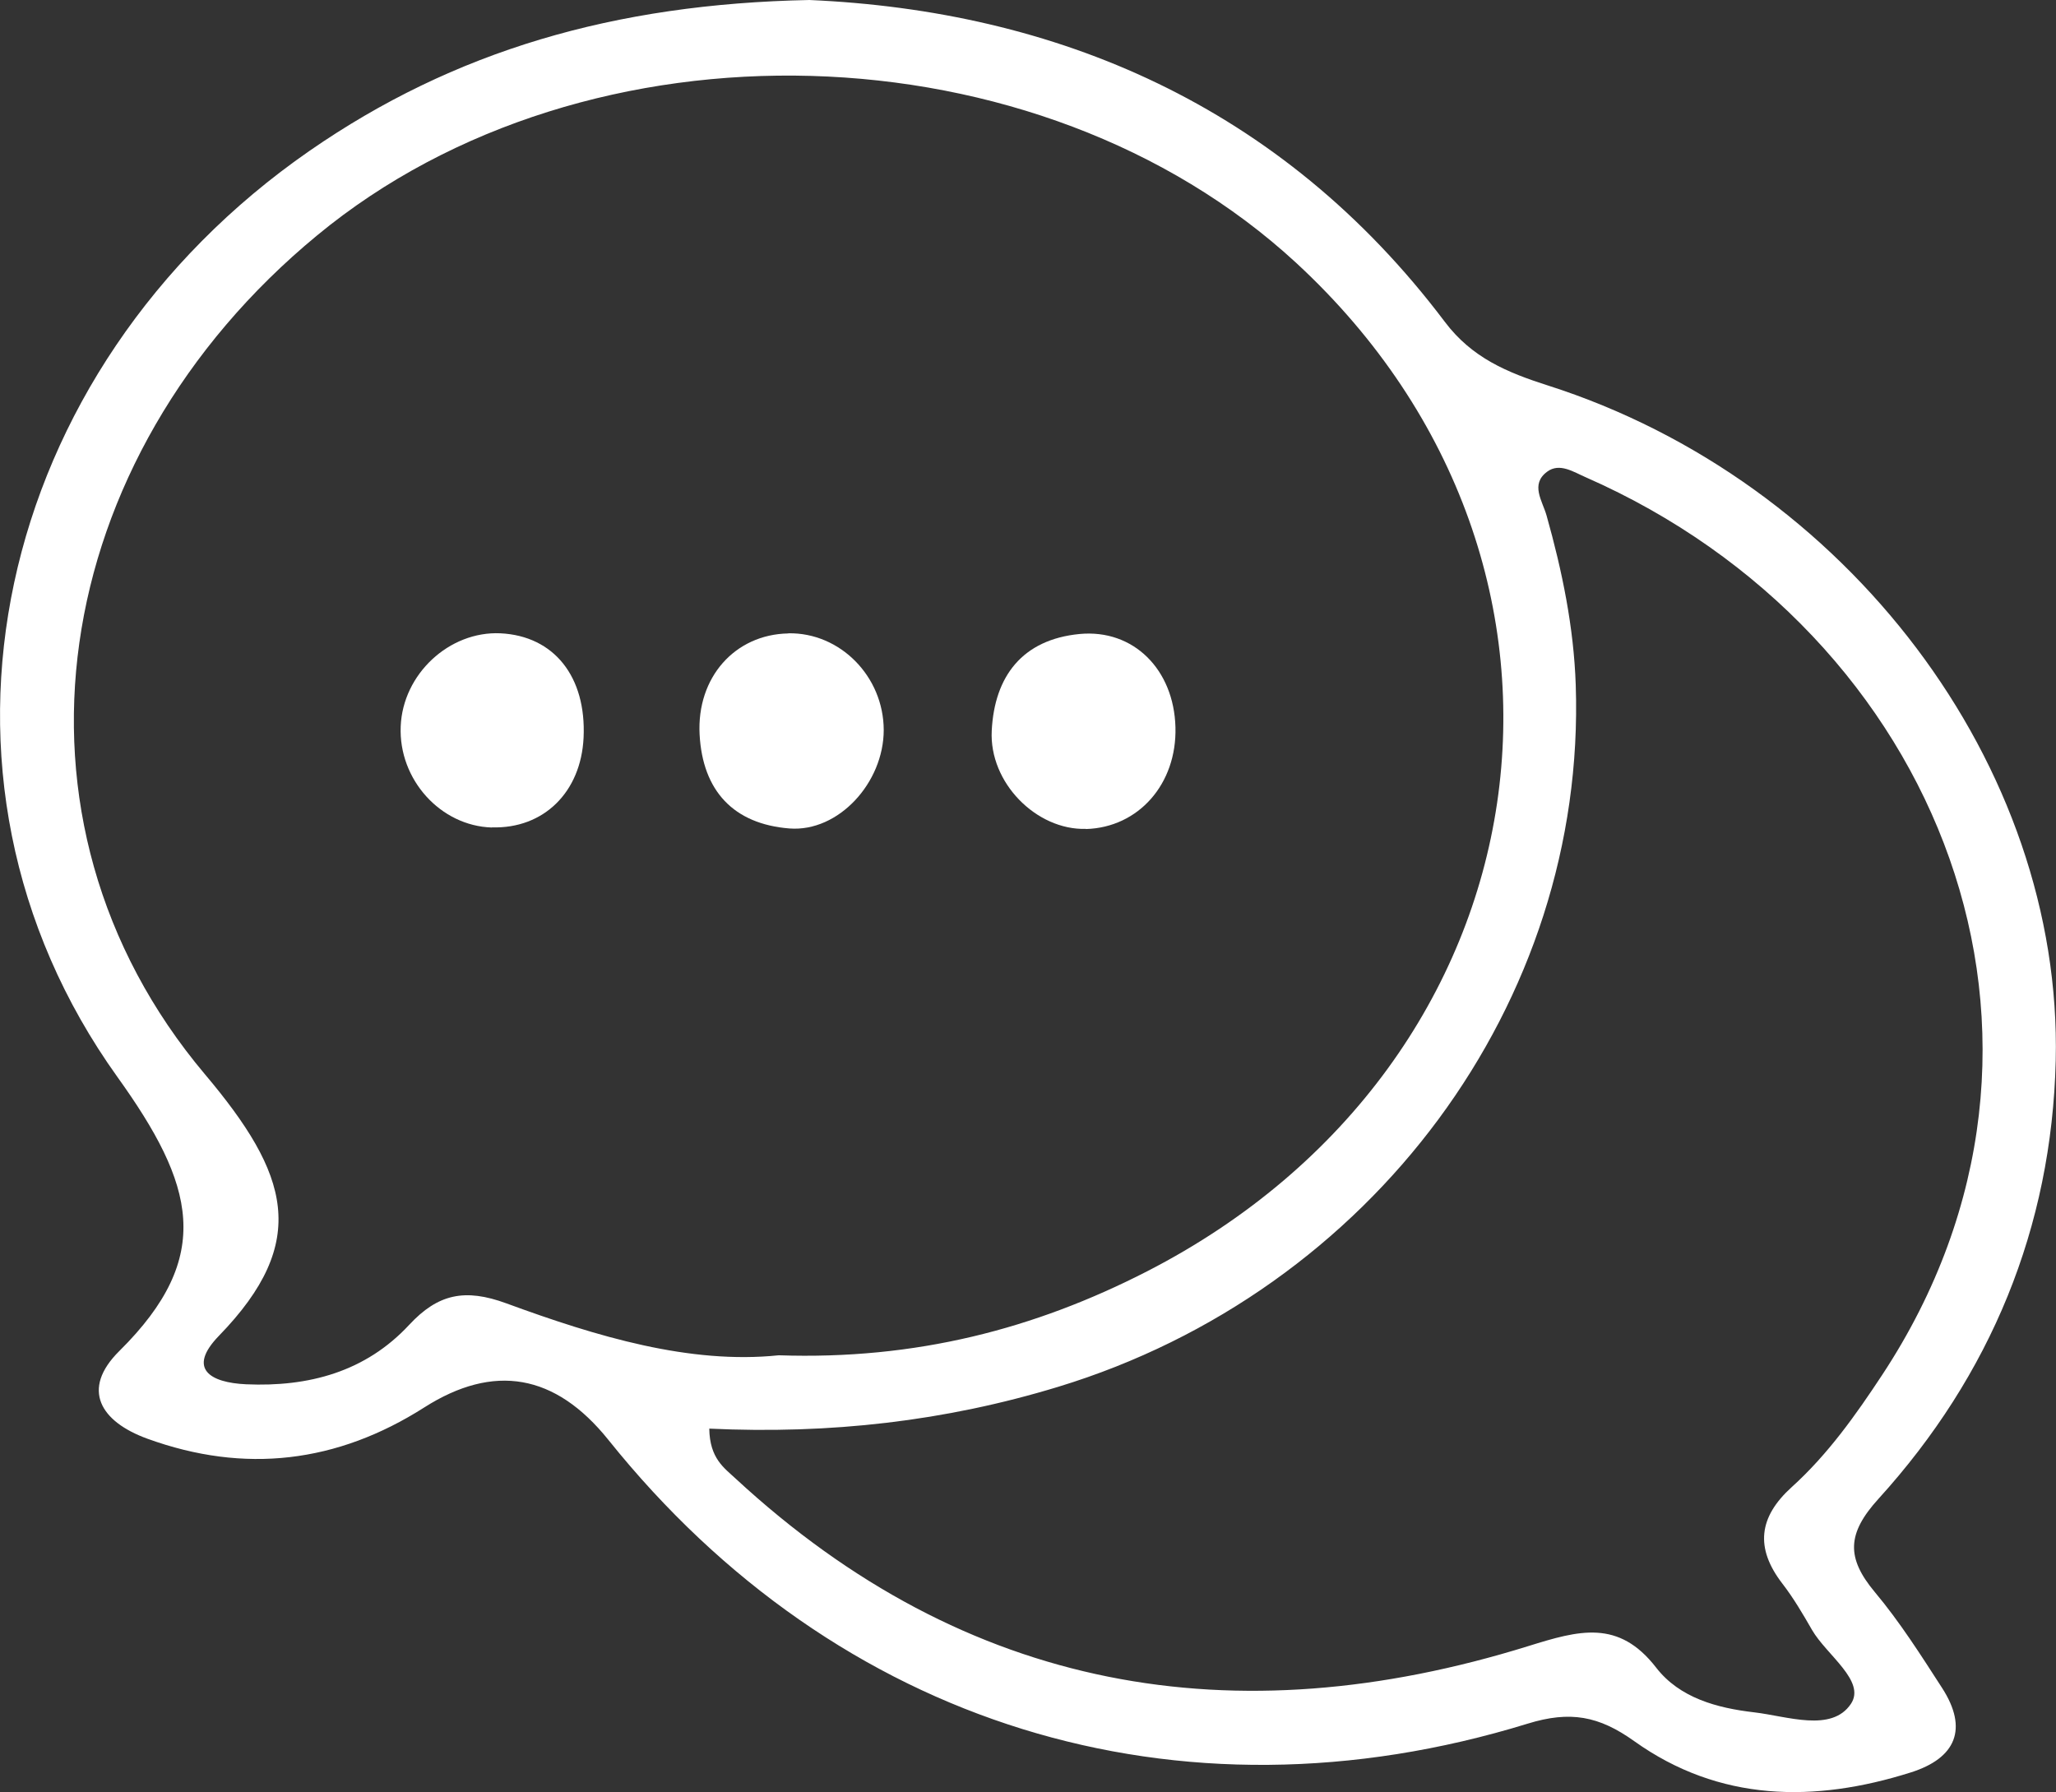 <svg xmlns="http://www.w3.org/2000/svg" id="Livello_1" viewBox="0 0 148.85 129.75"><rect x="0" y="0" width="148.85" height="129.75" fill="#333333" stroke="none"/><defs><style>.cls-1{fill:#fff;}</style></defs><path class="cls-1" d="M58.6,0c17.77.78,34.12,7.54,46.01,23.31,1.96,2.6,4.52,3.66,7.43,4.59,21.66,6.91,37.3,27.52,36.79,48.89-.29,12.08-4.71,22.78-12.83,31.72-2.3,2.53-2.33,4.28-.27,6.75,1.81,2.16,3.34,4.57,4.87,6.94,1.92,2.97,1,5.09-2.26,6.12-6.99,2.21-13.87,2.13-20.02-2.26-2.56-1.83-4.64-2.22-7.72-1.27-25.34,7.8-50.01.09-66.55-20.54-3.85-4.8-8.3-5.56-13.34-2.35-6.3,4.01-12.99,4.82-20.04,2.26-3.39-1.23-4.84-3.57-2.03-6.35,6.93-6.86,5.44-12.06-.14-19.84C-7.15,56.14-.42,26.74,22.41,10.92,32.85,3.69,44.46.28,58.6,0ZM56.37,98.12c9.93.34,18.55-1.91,26.68-6.08,29.33-15.06,34.63-50.99,10.8-73C75.15,1.78,42.56.85,22.96,17.04,3.42,33.16-.7,59.34,14.84,77.78c6.08,7.21,7.65,12.09,1.01,18.93-2.31,2.38-.65,3.39,1.97,3.51,4.54.2,8.65-.91,11.8-4.3,2.09-2.25,4.04-2.66,7.04-1.56,6.56,2.41,13.29,4.43,19.72,3.76ZM51.35,103.43c.03,2.17,1.09,2.85,1.9,3.61,16.72,15.46,36.09,18.76,57.41,12.13,3.66-1.14,6.52-1.95,9.24,1.56,1.71,2.21,4.43,2.93,7.1,3.24,2.4.28,5.6,1.47,7-.61,1.11-1.65-1.76-3.54-2.81-5.35-.66-1.15-1.34-2.31-2.15-3.36-1.99-2.58-1.72-4.82.68-6.99,2.61-2.36,4.63-5.21,6.56-8.14,15.97-24.26,4.14-53.71-21.46-64.96-.9-.39-1.91-1.08-2.81-.41-1.24.92-.34,2.11-.04,3.18,1.13,4.01,1.97,8.09,2.11,12.26.78,23-14.79,43.9-37.46,50.81-8.2,2.5-16.52,3.44-25.27,3.03Z"></path><path class="cls-1" d="M57.07,45.85c3.75-.07,6.9,3.12,6.91,7,0,3.81-3.27,7.4-6.82,7.13-4.05-.32-6.29-2.72-6.51-6.8-.22-4.14,2.56-7.25,6.42-7.32Z"></path><path class="cls-1" d="M35.61,59.91c-3.72-.11-6.76-3.48-6.6-7.32.15-3.78,3.51-6.91,7.22-6.74,3.88.19,6.23,3.14,6.02,7.56-.19,3.95-2.9,6.6-6.63,6.49Z"></path><path class="cls-1" d="M78.61,60.01c-3.56.1-7.01-3.33-6.81-7.12.2-3.93,2.22-6.59,6.36-6.99,3.9-.37,6.83,2.57,6.94,6.75.11,4.1-2.67,7.26-6.48,7.37Z"></path></svg>